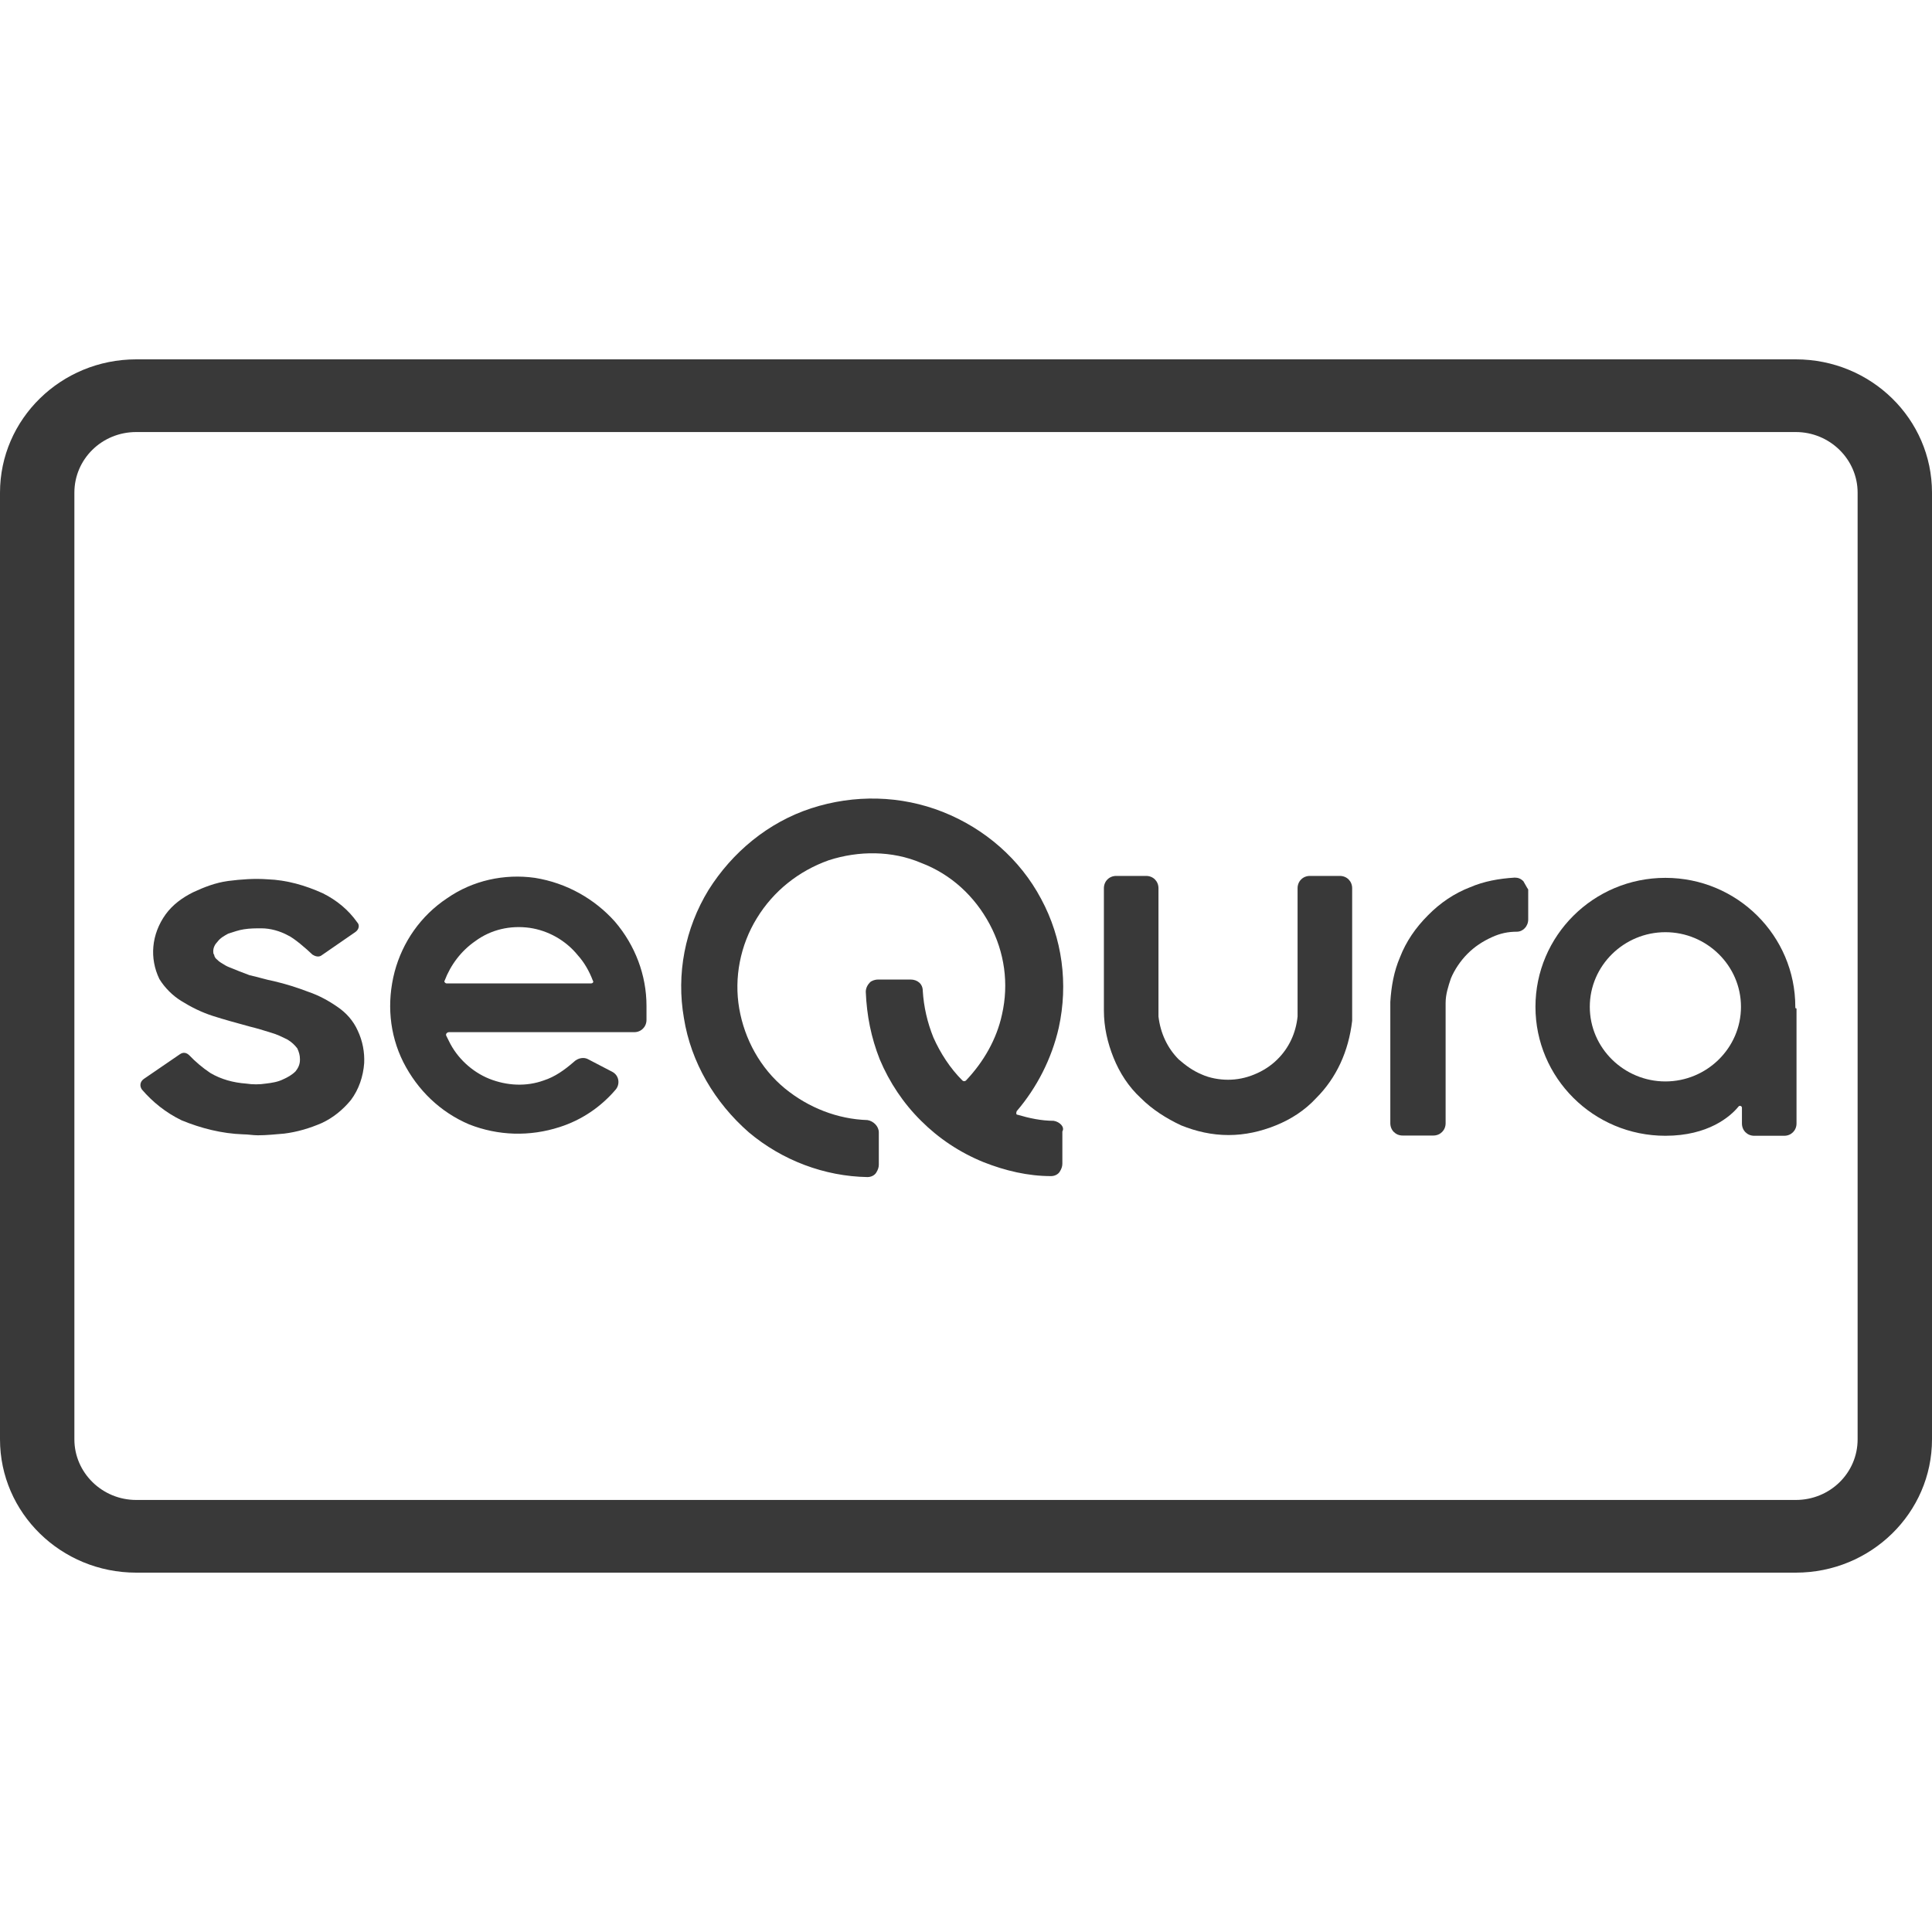 <svg xmlns="http://www.w3.org/2000/svg" xmlns:xlink="http://www.w3.org/1999/xlink" id="Capa_1" x="0px" y="0px" viewBox="0 0 800 800" style="enable-background:new 0 0 800 800;" xml:space="preserve"><style type="text/css">	.st0{fill:#393939;}	.st1{display:none;}	.st2{display:inline;fill:#393939;}	.st3{fill-rule:evenodd;clip-rule:evenodd;fill:#393939;}</style><g id="Page-1">	<g id="paypal">		<path id="Rectangle-1" class="st0" d="M56.4,178.9c-14.2,0-25.6,11.2-25.6,25.1V596c0,13.8,11.5,25.1,25.6,25.1h687.2   c14.2,0,25.6-11.2,25.6-25.1V204c0-13.8-11.5-25.1-25.6-25.1H56.4z M56.4,148.8h687.2c31.2,0,56.4,24.7,56.4,55.2V596   c0,30.5-25.3,55.2-56.4,55.2H56.4C25.3,651.2,0,626.5,0,596V204C0,173.5,25.3,148.8,56.4,148.8z"></path>		<g id="Group" transform="translate(54, 161)" class="st1">			<path id="Shape" class="st2" d="M120.2,168.6c-8.6-5.9-19.7-8.8-33.5-8.8H33.3c-4.2,0-6.6,2.1-7,6.3l-21.7,136    c-0.2,1.3,0.1,2.6,1,3.7c0.9,1.1,2,1.7,3.3,1.7h25.3c4.4,0,6.9-2.1,7.3-6.3l6-36.7c0.2-1.8,1-3.2,2.3-4.3c1.3-1.1,3-1.8,5-2.2    c2-0.3,3.9-0.5,5.7-0.5c1.8,0,3.9,0.1,6.3,0.3c2.4,0.2,4,0.3,4.7,0.3c19.1,0,34.1-5.4,45-16.2c10.9-10.8,16.3-25.7,16.3-44.8    C133,183.9,128.7,174.4,120.2,168.6z M92.7,209.4c-1.1,7.8-4,12.9-8.7,15.3c-4.7,2.4-11.3,3.7-20,3.7l-11,0.3l5.7-35.7    c0.4-2.4,1.9-3.7,4.3-3.7h6.3c8.9,0,15.3,1.3,19.3,3.8C92.7,195.8,94,201.2,92.7,209.4z"></path>			<path id="Shape_00000097498539464171284420000000200337637088068760_" class="st2" d="M683.1,159.7h-24.7c-2.5,0-3.9,1.2-4.3,3.7    l-21.7,138.7l-0.3,0.7c0,1.1,0.4,2.2,1.3,3.2c0.9,1,2,1.5,3.3,1.5h22c4.2,0,6.6-2.1,7-6.3l21.7-136.4v-0.3    C687.4,161.3,686,159.7,683.1,159.7z"></path>			<path id="Shape_00000112598410273218863600000010227365572923048857_" class="st2" d="M385,213.4c0-1.1-0.4-2.2-1.3-3.2    c-0.9-1-1.9-1.5-3-1.5H355c-2.4,0-4.4,1.1-6,3.3l-35.3,52l-14.7-50c-1.1-3.6-3.6-5.3-7.3-5.3h-25c-1.1,0-2.1,0.5-3,1.5    c-0.9,1-1.3,2.1-1.3,3.2c0,0.4,2.2,7,6.5,19.7c4.3,12.7,9,26.3,14,41c5,14.7,7.6,22.5,7.8,23.3c-18.2,24.9-27.3,38.2-27.3,40    c0,2.9,1.4,4.3,4.3,4.3h25.7c2.4,0,4.4-1.1,6-3.3l85-122.7C384.8,215.3,385,214.5,385,213.4z"></path>			<path id="Shape_00000095334945535567969740000002163706888866767038_" class="st2" d="M624.1,208.7h-25.3c-3.1,0-5,3.7-5.7,11    c-5.8-8.9-16.3-13.3-31.7-13.3c-16,0-29.6,6-40.8,18c-11.2,12-16.8,26.1-16.8,42.3c0,13.1,3.8,23.6,11.5,31.3    c7.7,7.8,17.9,11.7,30.8,11.7c6.4,0,13-1.3,19.7-4c6.7-2.7,11.9-6.2,15.7-10.7c0,0.2-0.2,1.2-0.7,3c-0.4,1.8-0.7,3.1-0.7,4    c0,3.6,1.4,5.3,4.3,5.3h23c4.2,0,6.7-2.1,7.3-6.3l13.7-87c0.2-1.3-0.1-2.6-1-3.7C626.5,209.3,625.4,208.7,624.1,208.7z     M580.6,274.4c-5.7,5.6-12.5,8.3-20.5,8.3c-6.4,0-11.7-1.8-15.7-5.3c-4-3.6-6-8.4-6-14.7c0-8.2,2.8-15.2,8.3-20.8    c5.6-5.7,12.4-8.5,20.7-8.5c6.2,0,11.4,1.8,15.5,5.5c4.1,3.7,6.2,8.7,6.2,15.2C589.1,262.1,586.2,268.9,580.6,274.4z"></path>			<path id="Shape_00000072959433279911675610000013108395504697927575_" class="st2" d="M245.3,208.7H220c-3.1,0-5,3.7-5.7,11    c-6-8.9-16.6-13.3-31.7-13.3c-16,0-29.6,6-40.8,18c-11.2,12-16.8,26.1-16.8,42.3c0,13.1,3.8,23.6,11.5,31.3    c7.7,7.8,17.9,11.7,30.8,11.7c6.2,0,12.7-1.3,19.3-4c6.7-2.7,12-6.2,16-10.7c-0.9,2.7-1.3,5-1.3,7c0,3.6,1.4,5.3,4.3,5.3h23    c4.2,0,6.7-2.1,7.3-6.3l13.7-87c0.2-1.3-0.1-2.6-1-3.7C247.8,209.3,246.7,208.7,245.3,208.7z M201.8,274.6    c-5.7,5.5-12.6,8.2-20.8,8.2c-6.4,0-11.6-1.8-15.5-5.3c-3.9-3.6-5.8-8.4-5.8-14.7c0-8.2,2.8-15.2,8.3-20.8    c5.6-5.7,12.4-8.5,20.7-8.5c6.2,0,11.4,1.8,15.5,5.5c4.1,3.7,6.2,8.7,6.2,15.2C210.3,262.3,207.5,269.1,201.8,274.6z"></path>			<path id="Shape_00000106868248768101128130000015705863490541631381_" class="st2" d="M498.9,168.6c-8.6-5.9-19.7-8.8-33.5-8.8    h-53c-4.4,0-6.9,2.1-7.3,6.3l-21.7,136c-0.2,1.3,0.1,2.6,1,3.7c0.9,1.1,2,1.7,3.3,1.7H415c2.7,0,4.4-1.4,5.3-4.3l6-38.7    c0.2-1.8,1-3.2,2.3-4.3c1.3-1.1,3-1.8,5-2.2c2-0.3,3.9-0.5,5.7-0.5c1.8,0,3.9,0.1,6.3,0.3c2.4,0.2,4,0.3,4.7,0.3    c19.1,0,34.1-5.4,45-16.2c10.9-10.8,16.3-25.7,16.3-44.8C511.7,183.9,507.4,174.4,498.9,168.6z M464.7,223.4    c-4.9,3.3-12.2,5-22,5l-10.7,0.3l5.7-35.7c0.4-2.4,1.9-3.7,4.3-3.7h6c4.9,0,8.8,0.2,11.7,0.7c2.9,0.4,5.7,1.8,8.3,4.2    c2.7,2.3,4,5.7,4,10.2C472.1,213.7,469.6,220.1,464.7,223.4z"></path>		</g>	</g></g><g>	<path class="st0" d="M436.3,464.1c-5.1,0-10.2-1.1-14.9-2.5c-0.7,0-0.7-0.7-0.4-1.5c8.4-9.8,14.5-21.8,17.4-34.5  c4-18.2,1.5-37.1-7.3-53.4c-8.7-16.4-23.3-29.1-40.7-36c-17.4-6.9-36.7-7.3-54.5-1.5s-32.7,18.2-42.5,33.8  c-9.8,16-13.4,34.9-10.2,53.1c2.9,18.2,12.7,34.9,26.9,47.3c13.8,11.6,31.3,18.2,49.1,18.5l0,0c1.5,0,2.9-0.7,3.6-1.8  c0.7-1.1,1.1-2.2,1.1-3.3v-13.4c0-2.5-2.2-4.7-4.7-5.1c-12.4-0.4-24.4-5.1-34.2-13.1c-10.2-8.4-16.7-20.4-18.9-33.1  c-2.2-12.7,0.4-26.2,7.3-37.4c6.9-11.3,17.4-19.6,29.8-24c12.4-4,26.2-4,38.2,1.1c12.4,4.7,22.2,13.8,28.4,25.4  c6.2,11.6,8,24.7,5.1,37.4c-2.2,10.2-7.6,19.6-14.9,27.3c-0.4,0.4-1.1,0.4-1.5,0c-5.1-5.1-9.1-11.3-12-17.8  c-2.5-6.2-4-12.7-4.4-19.3c0-2.9-2.2-4.7-5.1-4.7h-13.4c-1.1,0-2.5,0.4-3.3,1.1c-1.1,1.1-1.8,2.5-1.8,4c0.4,9.8,2.2,18.9,5.8,28  c4,9.5,9.8,18.2,17.1,25.4c7.3,7.3,16,13.1,25.8,17.1c9.1,3.6,18.5,5.8,28,5.8l0,0c1.5,0,2.9-0.7,3.6-1.8c0.7-1.1,1.1-2.2,1.1-3.3  v-13.4C441,466.7,438.8,464.5,436.3,464.1"></path>	<path class="st0" d="M148.1,426.7L148.1,426.7c-1.8-4-4.7-7.3-8.4-9.8c-3.6-2.5-7.6-4.7-12-6.2c-4.7-1.8-9.5-3.3-14.2-4.4l0,0  c-3.6-0.7-6.9-1.8-10.2-2.5c-2.9-1.1-5.8-2.2-8.4-3.3l0,0c-1.1-0.4-2.2-1.1-3.3-1.8c-0.7-0.4-1.5-1.1-2.2-1.8  c-0.4-0.4-0.7-1.1-0.7-1.5c-0.4-0.4-0.4-1.1-0.4-1.5l0,0c0-1.5,0.7-2.9,1.8-4c1.1-1.5,2.9-2.5,4.4-3.3c2.2-0.7,4.4-1.5,6.5-1.8  c2.5-0.4,4.7-0.4,7.3-0.4l0,0c3.6,0,7.6,1.1,10.9,2.9c2.5,1.1,7.6,5.5,10.2,8c1.1,0.7,2.5,1.1,3.6,0.4l14.2-9.8  c1.5-1.1,1.8-2.9,0.7-4c-3.6-5.1-8.4-9.1-14.2-12c-7.3-3.3-14.9-5.5-22.9-5.8c-5.5-0.4-10.9,0-16.4,0.7c-5.1,0.7-9.8,2.5-14.5,4.7  c-4.4,2.2-8.4,5.1-11.3,9.1c-2.9,4-4.7,8.7-5.1,13.4c-0.4,4.4,0.4,9.1,2.5,13.4l0,0c2.2,3.6,5.5,6.9,9.1,9.1  c4,2.5,8.4,4.7,13.1,6.2c4.7,1.5,9.8,2.9,15.3,4.4c2.9,0.7,5.5,1.5,8.7,2.5l0,0c2.5,0.7,4.7,1.8,6.9,2.9l0,0c1.8,1.1,2.9,2.2,4,3.6  c0.7,1.5,1.1,2.9,1.1,4.4v0.4c0,1.8-0.7,3.3-1.8,4.7c-1.5,1.5-3.3,2.5-5.1,3.3l0,0c-2.2,1.1-4.7,1.5-7.3,1.8l0,0  c-2.5,0.4-5.5,0.4-8,0l0,0c-5.5-0.4-10.5-1.8-14.9-4.4c-3.3-2.2-6.2-4.7-8.7-7.3c-1.1-1.1-2.5-1.5-4-0.4l-14.9,10.2  c-1.5,1.1-1.8,2.9-0.7,4.4c4.4,5.1,9.8,9.5,16.4,12.7l0,0c8,3.3,16.7,5.5,25.4,5.8c2.2,0,4,0.4,6.2,0.4c3.6,0,7.3-0.4,10.9-0.7  c5.5-0.7,10.5-2.2,15.6-4.4c4.7-2.2,8.7-5.5,12-9.5c3.3-4.4,5.1-9.8,5.5-15.3C151,435.8,150.2,431.1,148.1,426.7"></path>	<path class="st0" d="M689.6,447.8c-17.1,0-31.3-13.8-31.3-30.9s14.2-30.9,31.3-30.9s31.3,13.8,31.3,30.9S706.7,447.8,689.6,447.8   M743.4,416.9c0-29.4-24-53.4-53.8-53.4c-29.8,0-53.8,24-53.8,53.4c0,29.4,24,53.4,53.8,53.4c17.8,0,26.9-8,30.2-12  c0.4-0.7,1.5-0.4,1.5,0.4v1.8v4.7c0,2.9,2.2,5.1,5.1,5.1h12.4c2.9,0,5.1-2.2,5.1-5.1V418c0,0,0,0,0-0.4  C743.4,417.6,743.4,417.3,743.4,416.9"></path>	<path class="st0" d="M630.8,364.9c-1.1-1.1-2.2-1.5-3.6-1.5c-6.5,0.4-12.7,1.5-18.5,4c-6.5,2.5-12.4,6.5-17.4,11.6  c-5.1,5.1-9.1,10.9-11.6,17.4c-2.5,5.8-3.6,12-4,18.5c0,0,0,0,0,0.4l0,0v49.8c0,2.9,2.2,5.1,5.1,5.1h12.7c2.9,0,5.1-2.2,5.1-5.1  v-49.4v-0.4c0-3.6,1.1-6.9,2.2-10.2c1.5-3.6,4-7.3,6.9-10.2c2.9-2.9,6.2-5.1,10.2-6.9c3.3-1.5,6.5-2.2,10.2-2.2  c2.5,0,4.7-2.2,4.7-5.1v-12.4C632.2,367.5,631.5,366,630.8,364.9"></path>	<path class="st0" d="M554.8,362.7h-12.4c-2.9,0-5.1,2.2-5.1,5.1v49.1v0.4v2.9c0,0.4,0,0.4,0,0.7c-0.7,6.9-3.6,13.1-8.4,17.8  c-2.5,2.5-5.8,4.7-9.5,6.2c-3.6,1.5-7.3,2.2-10.9,2.2s-7.6-0.7-10.9-2.2c-3.6-1.5-6.5-3.6-9.5-6.2c-4.7-4.7-7.6-10.9-8.4-17.8  c0-0.4,0-0.4,0-0.7v-2.9v-0.4v-49.1c0-2.9-2.2-5.1-5.1-5.1h-12.4c-2.9,0-5.1,2.2-5.1,5.1v47.6v1.5v1.5c0,6.9,1.5,13.4,4,19.6  c2.5,6.2,6.2,12,11.3,16.7c4.7,4.7,10.5,8.4,16.7,11.3c6.2,2.5,12.7,4,19.6,4s13.4-1.5,19.6-4c6.2-2.5,12-6.2,16.7-11.3  c8.4-8.4,13.4-19.3,14.9-32c0-0.4,0-0.4,0-0.7v-5.1v-1.5v-47.6C559.9,364.9,557.7,362.7,554.8,362.7"></path>	<path class="st3" d="M254.6,381.6c8.4,9.8,13.1,22.2,13.1,34.9v5.8c0,2.9-2.2,5.1-5.1,5.1h-76.7c-0.7,0-1.5,0.7-1.1,1.5  c0.4,0.7,0.7,1.5,1.1,2.2c3.3,6.9,9.5,12.7,16.7,15.6c7.3,2.9,15.3,3.3,22.5,0.7c4.7-1.5,8.7-4.4,12.4-7.6c1.8-1.8,4.4-2.2,6.2-1.1  l9.8,5.1c2.9,1.5,3.3,5.1,1.5,7.3c-6.2,7.3-14.2,12.7-23.3,15.6c-12.4,4-25.4,3.6-37.4-1.1c-12-5.1-21.4-14.2-27.3-25.8  c-5.8-11.6-6.9-24.7-3.6-37.4c3.3-12.4,10.9-23.3,21.8-30.5c10.5-7.3,23.6-10.2,36.3-8.4C234.6,365.6,246.2,372.2,254.6,381.6z   M219.3,384.2c-8-1.1-16,0.7-22.5,5.5c-5.8,4-10.2,9.8-12.7,16.4c-0.4,0.4,0.4,1.1,0.7,1.1h60c0.7,0,1.1-0.7,0.7-1.1  c-1.5-4-3.6-7.6-6.2-10.5C234.2,389.3,226.9,385.3,219.3,384.2z"></path></g></svg>